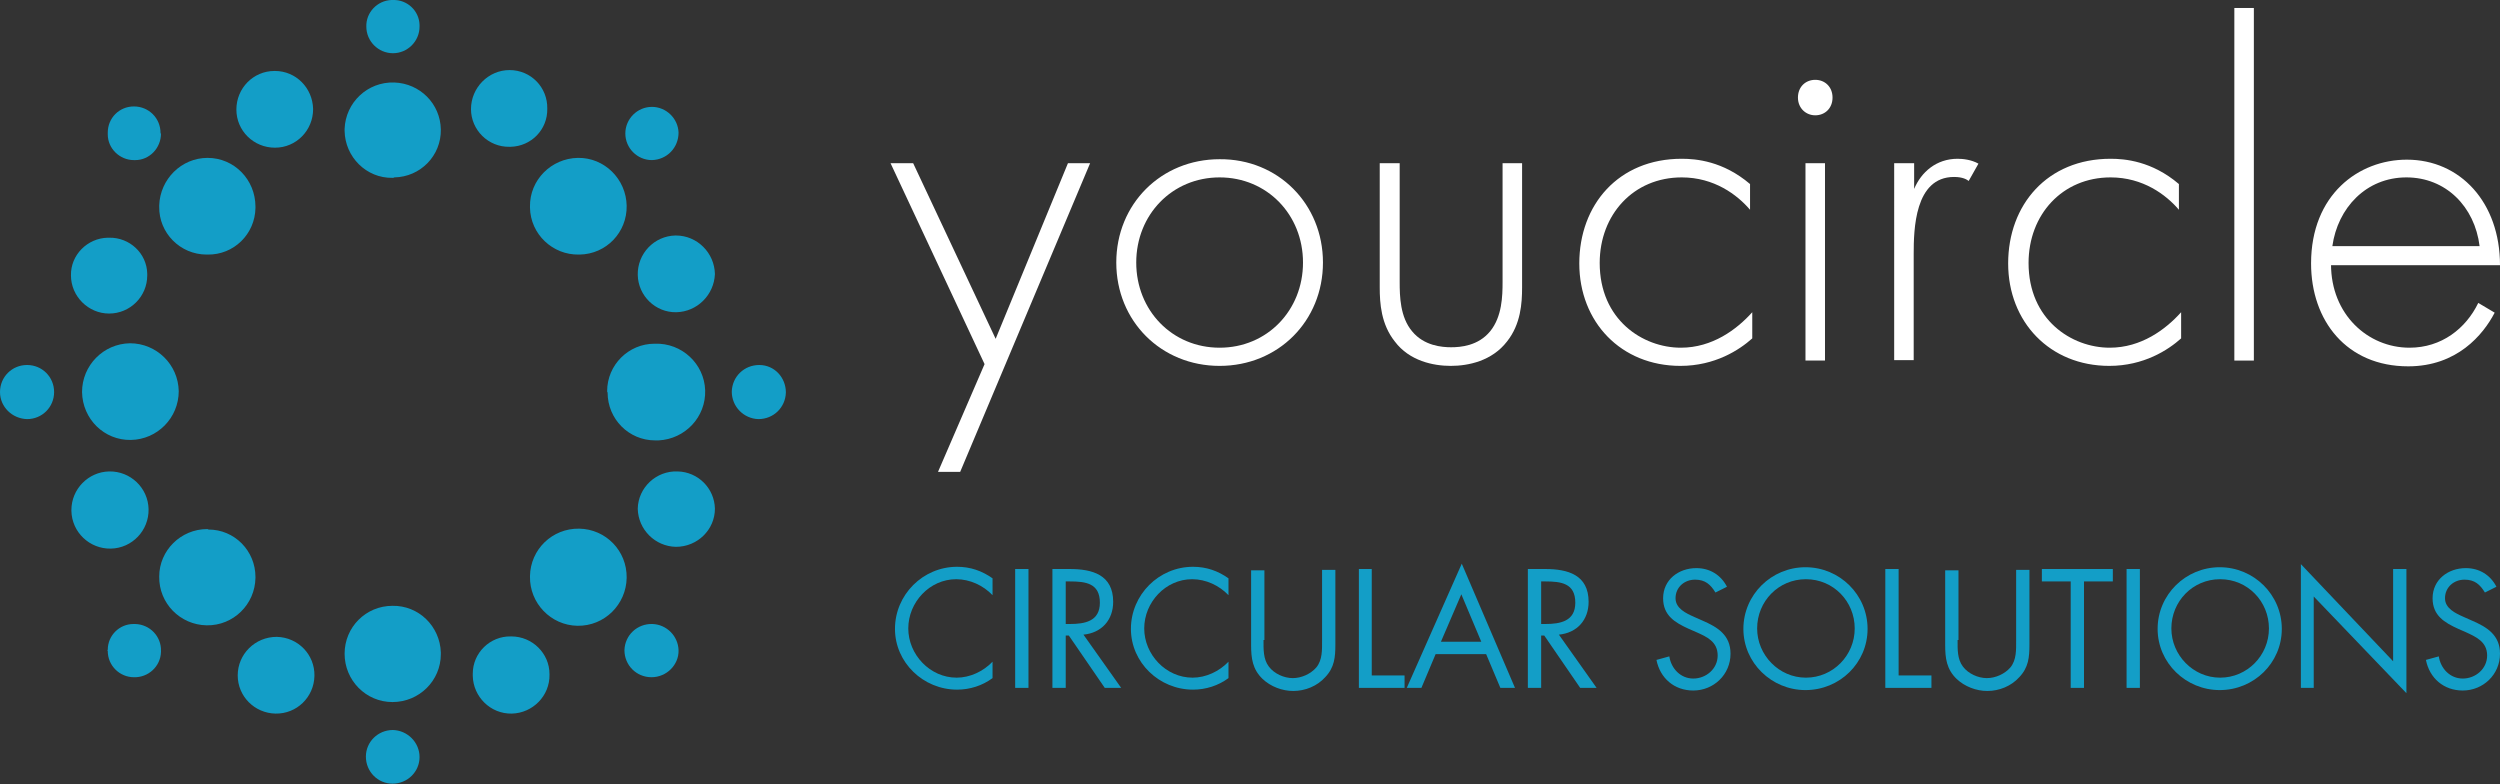<?xml version="1.0" encoding="utf-8"?>
<!-- Generator: Adobe Illustrator 25.4.1, SVG Export Plug-In . SVG Version: 6.00 Build 0)  -->
<svg version="1.1" id="Livello_1" xmlns="http://www.w3.org/2000/svg" xmlns:xlink="http://www.w3.org/1999/xlink" x="0px" y="0px"
	 viewBox="0 0 563.7 176.8" style="enable-background:new 0 0 563.7 176.8;" xml:space="preserve">
<rect x="0" y="0" width="563.7" height="176.8" fill="#333333" stroke="none"/>
<style type="text/css">
	.st0{fill:#139EC7;}
	.st1{fill:#FFFFFF;}
</style>
<path class="st0" d="M136.9,88.2c0-5.9,4.8-10.7,10.7-10.7h0.1c6-0.2,11.1,4.5,11.3,10.5c0.2,6-4.5,11-10.5,11.3c-0.3,0-0.5,0-0.8,0
	c-5.9,0-10.7-4.8-10.7-10.8C136.9,88.4,136.9,88.3,136.9,88.2"/>
<path class="st0" d="M18.5,88.4c0-6,4.8-10.9,10.8-11c6,0,10.9,4.8,11,10.8c0,6-4.8,10.9-10.8,11C23.5,99.3,18.6,94.5,18.5,88.4
	C18.5,88.5,18.5,88.5,18.5,88.4"/>
<path class="st0" d="M47,119.4c5.9,0,10.6,4.8,10.6,10.7v0.2c-0.1,6-5,10.8-11,10.7c-6-0.1-10.8-5-10.7-11c0-5.9,4.9-10.7,10.8-10.7
	C46.8,119.3,46.9,119.3,47,119.4"/>
<path class="st0" d="M46.6,57.4c-6,0-10.8-4.9-10.7-10.8c0-0.1,0-0.2,0-0.3c0.2-5.9,5-10.7,10.9-10.7c6,0,10.8,4.9,10.8,11
	c0,0.1,0,0.2,0,0.3c-0.1,5.9-4.9,10.6-10.8,10.5C46.7,57.4,46.6,57.4,46.6,57.4"/>
<path class="st0" d="M88.5,40.1c-5.9,0.1-10.7-4.7-10.8-10.6c0-0.1,0-0.2,0-0.4c0.2-6,5.2-10.7,11.2-10.5
	c5.8,0.2,10.4,4.8,10.5,10.6c0.1,5.9-4.6,10.7-10.5,10.8C88.8,40.1,88.6,40.1,88.5,40.1"/>
<path class="st0" d="M99.4,147.5c0,6-4.9,10.8-10.9,10.8c-6,0-10.8-4.9-10.8-10.9c0-6,4.8-10.8,10.8-10.8
	c5.9-0.1,10.7,4.6,10.9,10.5C99.4,147.2,99.4,147.4,99.4,147.5"/>
<path class="st0" d="M130.5,57.4c-5.9,0.1-10.9-4.6-11-10.6v-0.2c-0.1-6,4.8-10.9,10.8-11c6-0.1,10.9,4.8,11,10.8
	c0.1,6-4.6,10.9-10.6,11H130.5z"/>
<path class="st0" d="M119.5,129.9c0.1-6,5-10.8,11.1-10.7c6,0.1,10.8,5,10.7,11.1c-0.1,6-5,10.9-11.1,10.8
	c-6-0.1-10.8-5.1-10.7-11.1C119.5,130,119.5,130,119.5,129.9"/>
<path class="st0" d="M16.1,115c0-4.7,3.8-8.6,8.5-8.7c4.8-0.1,8.8,3.7,8.9,8.5c0.1,4.8-3.7,8.8-8.5,8.9c-4.8,0.1-8.8-3.7-8.9-8.5
	C16.1,115.1,16.1,115.1,16.1,115"/>
<path class="st0" d="M152.4,123.3c-4.7-0.1-8.5-3.9-8.6-8.6c0.1-4.8,4.2-8.6,9-8.4c4.6,0.1,8.3,3.8,8.4,8.4
	C161.2,119.4,157.3,123.3,152.4,123.3L152.4,123.3z"/>
<path class="st0" d="M70.6,24.6c0,4.8-3.8,8.7-8.6,8.7c-4.8,0-8.7-3.8-8.7-8.6c0-4.8,3.8-8.7,8.6-8.7h0.1
	C66.7,16,70.5,19.8,70.6,24.6"/>
<path class="st0" d="M62.4,143.6c4.8,0.1,8.6,4,8.5,8.8c-0.1,4.8-4,8.6-8.8,8.5c-4.7-0.1-8.5-3.9-8.5-8.6
	C53.6,147.5,57.5,143.6,62.4,143.6L62.4,143.6z"/>
<path class="st0" d="M152.5,70.4c-4.7,0.1-8.6-3.7-8.7-8.4c-0.1-4.8,3.7-8.8,8.5-8.9c0,0,0.1,0,0.1,0c4.8,0,8.7,3.9,8.8,8.7
	C161,66.5,157.2,70.3,152.5,70.4"/>
<path class="st0" d="M123.4,24.5c0.1,4.7-3.6,8.5-8.3,8.6c-0.1,0-0.2,0-0.2,0c-4.8,0.1-8.7-3.8-8.7-8.5c0-4.8,3.9-8.8,8.7-8.8
	C119.7,15.8,123.5,19.7,123.4,24.5"/>
<path class="st0" d="M24.6,53.6c4.6-0.1,8.5,3.5,8.6,8.1c0,0.1,0,0.2,0,0.4c0,4.8-3.9,8.6-8.6,8.6s-8.6-3.9-8.6-8.6
	c-0.1-4.6,3.7-8.4,8.3-8.5C24.3,53.6,24.5,53.6,24.6,53.6"/>
<path class="st0" d="M115.3,143.5c4.7,0,8.6,3.8,8.6,8.5c0,0,0,0.1,0,0.1c0.1,4.8-3.8,8.7-8.5,8.8c-4.8,0.1-8.7-3.8-8.8-8.5
	c0-0.2,0-0.3,0-0.5c0-4.7,3.9-8.5,8.6-8.4C115.2,143.5,115.3,143.5,115.3,143.5"/>
<path class="st0" d="M88.6,0c3.2-0.1,5.9,2.4,6,5.6c0,0.1,0,0.3,0,0.4c0,3.3-2.7,6-6,6c-3.3,0-6-2.7-6-6c-0.1-3.2,2.5-5.9,5.7-6
	C88.3,0,88.4,0,88.6,0"/>
<path class="st0" d="M165,88.3c0.1-3.4,2.8-6,6.2-6c3.4,0,6,2.8,6,6.2c-0.1,3.4-2.8,6-6.2,6C167.7,94.4,165,91.7,165,88.3"/>
<path class="st0" d="M24.3,146.5c0-3.2,2.6-5.8,5.8-5.8c0.1,0,0.3,0,0.4,0c3.3,0.1,5.9,2.8,5.8,6.1c0,0.1,0,0.2,0,0.2
	c-0.1,3.3-2.9,5.8-6.1,5.7c-3.2,0-5.9-2.6-5.9-5.9C24.2,146.7,24.2,146.6,24.3,146.5"/>
<path class="st0" d="M146.9,152.7c-3.4,0-6.1-2.7-6.1-6.1v0c0.1-3.4,2.9-6,6.3-5.9c3.2,0.1,5.8,2.7,5.9,5.9
	C153.1,149.9,150.3,152.7,146.9,152.7L146.9,152.7z"/>
<path class="st0" d="M94.6,170.7c0,3.3-2.7,6-6.1,6c-3.3,0-6-2.7-6-6.1c0-3.3,2.7-6,6.1-6C91.9,164.7,94.6,167.4,94.6,170.7"/>
<path class="st0" d="M147,36.1c-3.3,0-6-2.7-6-6c0-3.3,2.7-6,6-6c3.2,0,5.9,2.6,6,5.8C153,33.3,150.4,36,147,36.1"/>
<path class="st0" d="M36.3,30.1c0,3.3-2.6,6-5.8,6c-0.1,0-0.2,0-0.3,0c-3.2,0-5.9-2.6-5.9-5.8c0-0.1,0-0.3,0-0.4
	c0-3.3,2.6-5.9,5.9-5.9h0c3.3,0,6,2.6,6,6V30.1z"/>
<path class="st0" d="M0,88.4c0-3.4,2.7-6.1,6.1-6.1h0c3.4,0,6.1,2.7,6.1,6.1c0,3.4-2.7,6.1-6.1,6.1C2.7,94.4,0,91.7,0,88.4"/>
<path class="st0" d="M223.8,134.2c-2.1-2.2-5.1-3.6-8.2-3.6c-6,0-10.8,5.2-10.8,11.1c0,5.9,4.9,11.1,10.9,11.1c3,0,6-1.4,8.1-3.6
	v3.7c-2.3,1.7-5.1,2.6-8,2.6c-7.6,0-14-6.1-14-13.7c0-7.7,6.3-14,14-14c3,0,5.6,0.9,8,2.6V134.2z"/>
<rect x="228.9" y="128.3" class="st0" width="3" height="26.8"/>
<path class="st0" d="M240.3,155.1h-3v-26.8h3.9c5.1,0,9.8,1.3,9.8,7.4c0,4.1-2.6,7-6.7,7.4l8.5,12h-3.7l-8.1-11.8h-0.7V155.1z
	 M240.3,140.7h0.9c3.4,0,6.8-0.6,6.8-4.8c0-4.4-3.2-4.8-6.8-4.8h-0.9V140.7z"/>
<path class="st0" d="M277,134.2c-2.1-2.2-5.1-3.6-8.2-3.6c-6,0-10.8,5.2-10.8,11.1c0,5.9,4.9,11.1,10.9,11.1c3,0,6-1.4,8.1-3.6v3.7
	c-2.3,1.7-5.1,2.6-8,2.6c-7.6,0-14-6.1-14-13.7c0-7.7,6.3-14,14-14c3,0,5.6,0.9,8,2.6V134.2z"/>
<path class="st0" d="M284.9,144.3c0,2-0.1,4.3,1.2,6c1.2,1.6,3.4,2.6,5.4,2.6c1.9,0,4-0.9,5.3-2.4c1.4-1.7,1.3-4,1.3-6.1v-15.9h3
	v16.8c0,2.9-0.2,5.2-2.3,7.4c-1.8,2-4.5,3.1-7.2,3.1c-2.5,0-5.1-1-6.9-2.7c-2.3-2.2-2.6-4.7-2.6-7.7v-16.8h3V144.3z"/>
<polygon class="st0" points="309.3,152.3 316.7,152.3 316.7,155.1 306.4,155.1 306.4,128.3 309.3,128.3 "/>
<path class="st0" d="M323.7,147.5l-3.2,7.6h-3.3l12.4-28l12,28h-3.3l-3.2-7.6H323.7z M329.5,134l-4.6,10.7h9.1L329.5,134z"/>
<path class="st0" d="M347.5,155.1h-3v-26.8h3.9c5.1,0,9.8,1.3,9.8,7.4c0,4.1-2.6,7-6.7,7.4l8.5,12h-3.7l-8.1-11.8h-0.7V155.1z
	 M347.5,140.7h0.9c3.4,0,6.8-0.6,6.8-4.8c0-4.4-3.2-4.8-6.8-4.8h-0.9V140.7z"/>
<path class="st0" d="M386.8,133.6c-1.1-1.8-2.3-2.9-4.6-2.9c-2.4,0-4.4,1.7-4.4,4.2c0,2.3,2.4,3.4,4.2,4.2l1.8,0.8
	c3.5,1.5,6.4,3.3,6.4,7.5c0,4.7-3.8,8.3-8.4,8.3c-4.3,0-7.5-2.8-8.3-6.9l2.9-0.8c0.4,2.7,2.5,5,5.4,5c2.9,0,5.5-2.2,5.5-5.2
	c0-3.1-2.4-4.2-4.9-5.3l-1.6-0.7c-3.1-1.4-5.8-3-5.8-6.9c0-4.2,3.5-6.8,7.5-6.8c3,0,5.5,1.5,6.9,4.2L386.8,133.6z"/>
<path class="st0" d="M421.1,141.8c0,7.7-6.3,13.8-14,13.8c-7.6,0-14-6.1-14-13.8c0-7.7,6.3-13.9,14-13.9
	C414.8,127.9,421.1,134.1,421.1,141.8 M396.2,141.7c0,6,4.9,11.1,11,11.1c6.1,0,11-5,11-11.1c0-6.1-4.8-11.1-11-11.1
	C401,130.6,396.2,135.6,396.2,141.7"/>
<polygon class="st0" points="428.1,152.3 435.5,152.3 435.5,155.1 425.1,155.1 425.1,128.3 428.1,128.3 "/>
<path class="st0" d="M441.4,144.3c0,2-0.1,4.3,1.2,6c1.2,1.6,3.4,2.6,5.4,2.6c1.9,0,4-0.9,5.3-2.4c1.4-1.7,1.3-4,1.3-6.1v-15.9h3
	v16.8c0,2.9-0.2,5.2-2.3,7.4c-1.8,2-4.5,3.1-7.2,3.1c-2.5,0-5.1-1-6.9-2.7c-2.3-2.2-2.6-4.7-2.6-7.7v-16.8h3V144.3z"/>
<polygon class="st0" points="469.9,155.1 466.9,155.1 466.9,131.1 460.4,131.1 460.4,128.3 476.4,128.3 476.4,131.1 469.9,131.1 "/>
<rect x="479.5" y="128.3" class="st0" width="3" height="26.8"/>
<path class="st0" d="M514.5,141.8c0,7.7-6.3,13.8-14,13.8c-7.6,0-14-6.1-14-13.8c0-7.7,6.3-13.9,14-13.9
	C508.2,127.9,514.5,134.1,514.5,141.8 M489.6,141.7c0,6,4.9,11.1,11,11.1c6.1,0,11-5,11-11.1c0-6.1-4.8-11.1-11-11.1
	C494.4,130.6,489.6,135.6,489.6,141.7"/>
<polygon class="st0" points="518.8,127.2 539.6,149.1 539.6,128.3 542.6,128.3 542.6,156.3 521.7,134.5 521.7,155.1 518.8,155.1 "/>
<path class="st0" d="M560.3,133.6c-1.1-1.8-2.3-2.9-4.6-2.9c-2.4,0-4.4,1.7-4.4,4.2c0,2.3,2.4,3.4,4.2,4.2l1.8,0.8
	c3.5,1.5,6.4,3.3,6.4,7.5c0,4.7-3.8,8.3-8.4,8.3c-4.3,0-7.5-2.8-8.3-6.9l2.9-0.8c0.4,2.7,2.5,5,5.4,5c2.9,0,5.5-2.2,5.5-5.2
	c0-3.1-2.5-4.2-4.9-5.3l-1.6-0.7c-3.1-1.4-5.8-3-5.8-6.9c0-4.2,3.5-6.8,7.5-6.8c3,0,5.5,1.5,6.9,4.2L560.3,133.6z"/>
<polygon class="st1" points="222,82.1 200.8,36.8 205.9,36.8 224.5,76.4 240.8,36.8 245.8,36.8 216.5,106.4 211.5,106.4 "/>
<path class="st1" d="M298.3,59.2c0,13.2-10.1,23.3-23.3,23.3c-13.2,0-23.3-10.1-23.3-23.3c0-13.2,10.1-23.3,23.3-23.3
	C288.2,35.8,298.3,46,298.3,59.2 M293.8,59.2c0-10.8-8.1-19.2-18.8-19.2c-10.7,0-18.8,8.4-18.8,19.2c0,10.8,8.1,19.2,18.8,19.2
	C285.7,78.4,293.8,70,293.8,59.2"/>
<path class="st1" d="M315.6,36.8v26.8c0,3.2,0.1,7.9,2.8,11.1c2.7,3.3,6.8,3.6,8.8,3.6c2.1,0,6.1-0.3,8.8-3.6
	c2.7-3.3,2.8-8,2.8-11.1V36.8h4.4v28c0,3.6-0.3,8.3-3.4,12.2c-3.4,4.4-8.7,5.5-12.7,5.5c-3.9,0-9.3-1.1-12.6-5.5
	c-3.1-3.9-3.4-8.6-3.4-12.2v-28H315.6z"/>
<path class="st1" d="M394.6,47.3c-2.9-3.4-8.1-7.3-15.4-7.3c-10.9,0-18.5,8.4-18.5,19.3c0,12.8,9.7,19.1,18.3,19.1
	c7.1,0,12.6-4.1,16.1-8v5.9c-2.9,2.6-8.4,6.2-16.2,6.2c-13.4,0-22.8-9.9-22.8-23.1s8.8-23.6,23.1-23.6c3.2,0,9.3,0.5,15.4,5.7V47.3z
	"/>
<path class="st1" d="M405.4,22c0-2.4,1.7-4,3.9-4c2.2,0,3.9,1.6,3.9,4c0,2.4-1.7,4-3.9,4C407.2,26,405.4,24.4,405.4,22 M411.5,81.3
	h-4.4V36.8h4.4V81.3z"/>
<path class="st1" d="M427.2,36.8h4.4v5.8c1.6-3.8,5-6.8,9.8-6.8c1.2,0,3.1,0.2,4.7,1.1l-2.2,3.9c-0.4-0.3-1.3-0.9-3.3-0.9
	c-8.9,0-9.1,11.9-9.1,17.4v23.9h-4.4V36.8z"/>
<path class="st1" d="M491.3,47.3c-2.9-3.4-8.1-7.3-15.4-7.3c-10.9,0-18.5,8.4-18.5,19.3c0,12.8,9.7,19.1,18.3,19.1
	c7.1,0,12.6-4.1,16.1-8v5.9c-2.9,2.6-8.4,6.2-16.2,6.2c-13.4,0-22.8-9.9-22.8-23.1s8.8-23.6,23.1-23.6c3.2,0,9.3,0.5,15.4,5.7V47.3z
	"/>
<rect x="503.8" y="1.8" class="st1" width="4.4" height="79.5"/>
<path class="st1" d="M525.6,59.6c0,11.3,8.3,18.8,17.7,18.8c7.2,0,12.7-4.3,15.5-10.1l3.7,2.2c-2.6,5-8.5,12.1-19.5,12.1
	c-13.9,0-21.9-10.3-21.9-23.2c0-15.5,10.7-23.4,21.6-23.4c12,0,21,9.6,21,23.8H525.6z M559.1,55.5C558,46.6,551.5,40,542.6,40
	c-9.1,0-15.5,6.9-16.7,15.5H559.1z"/>
</svg>
